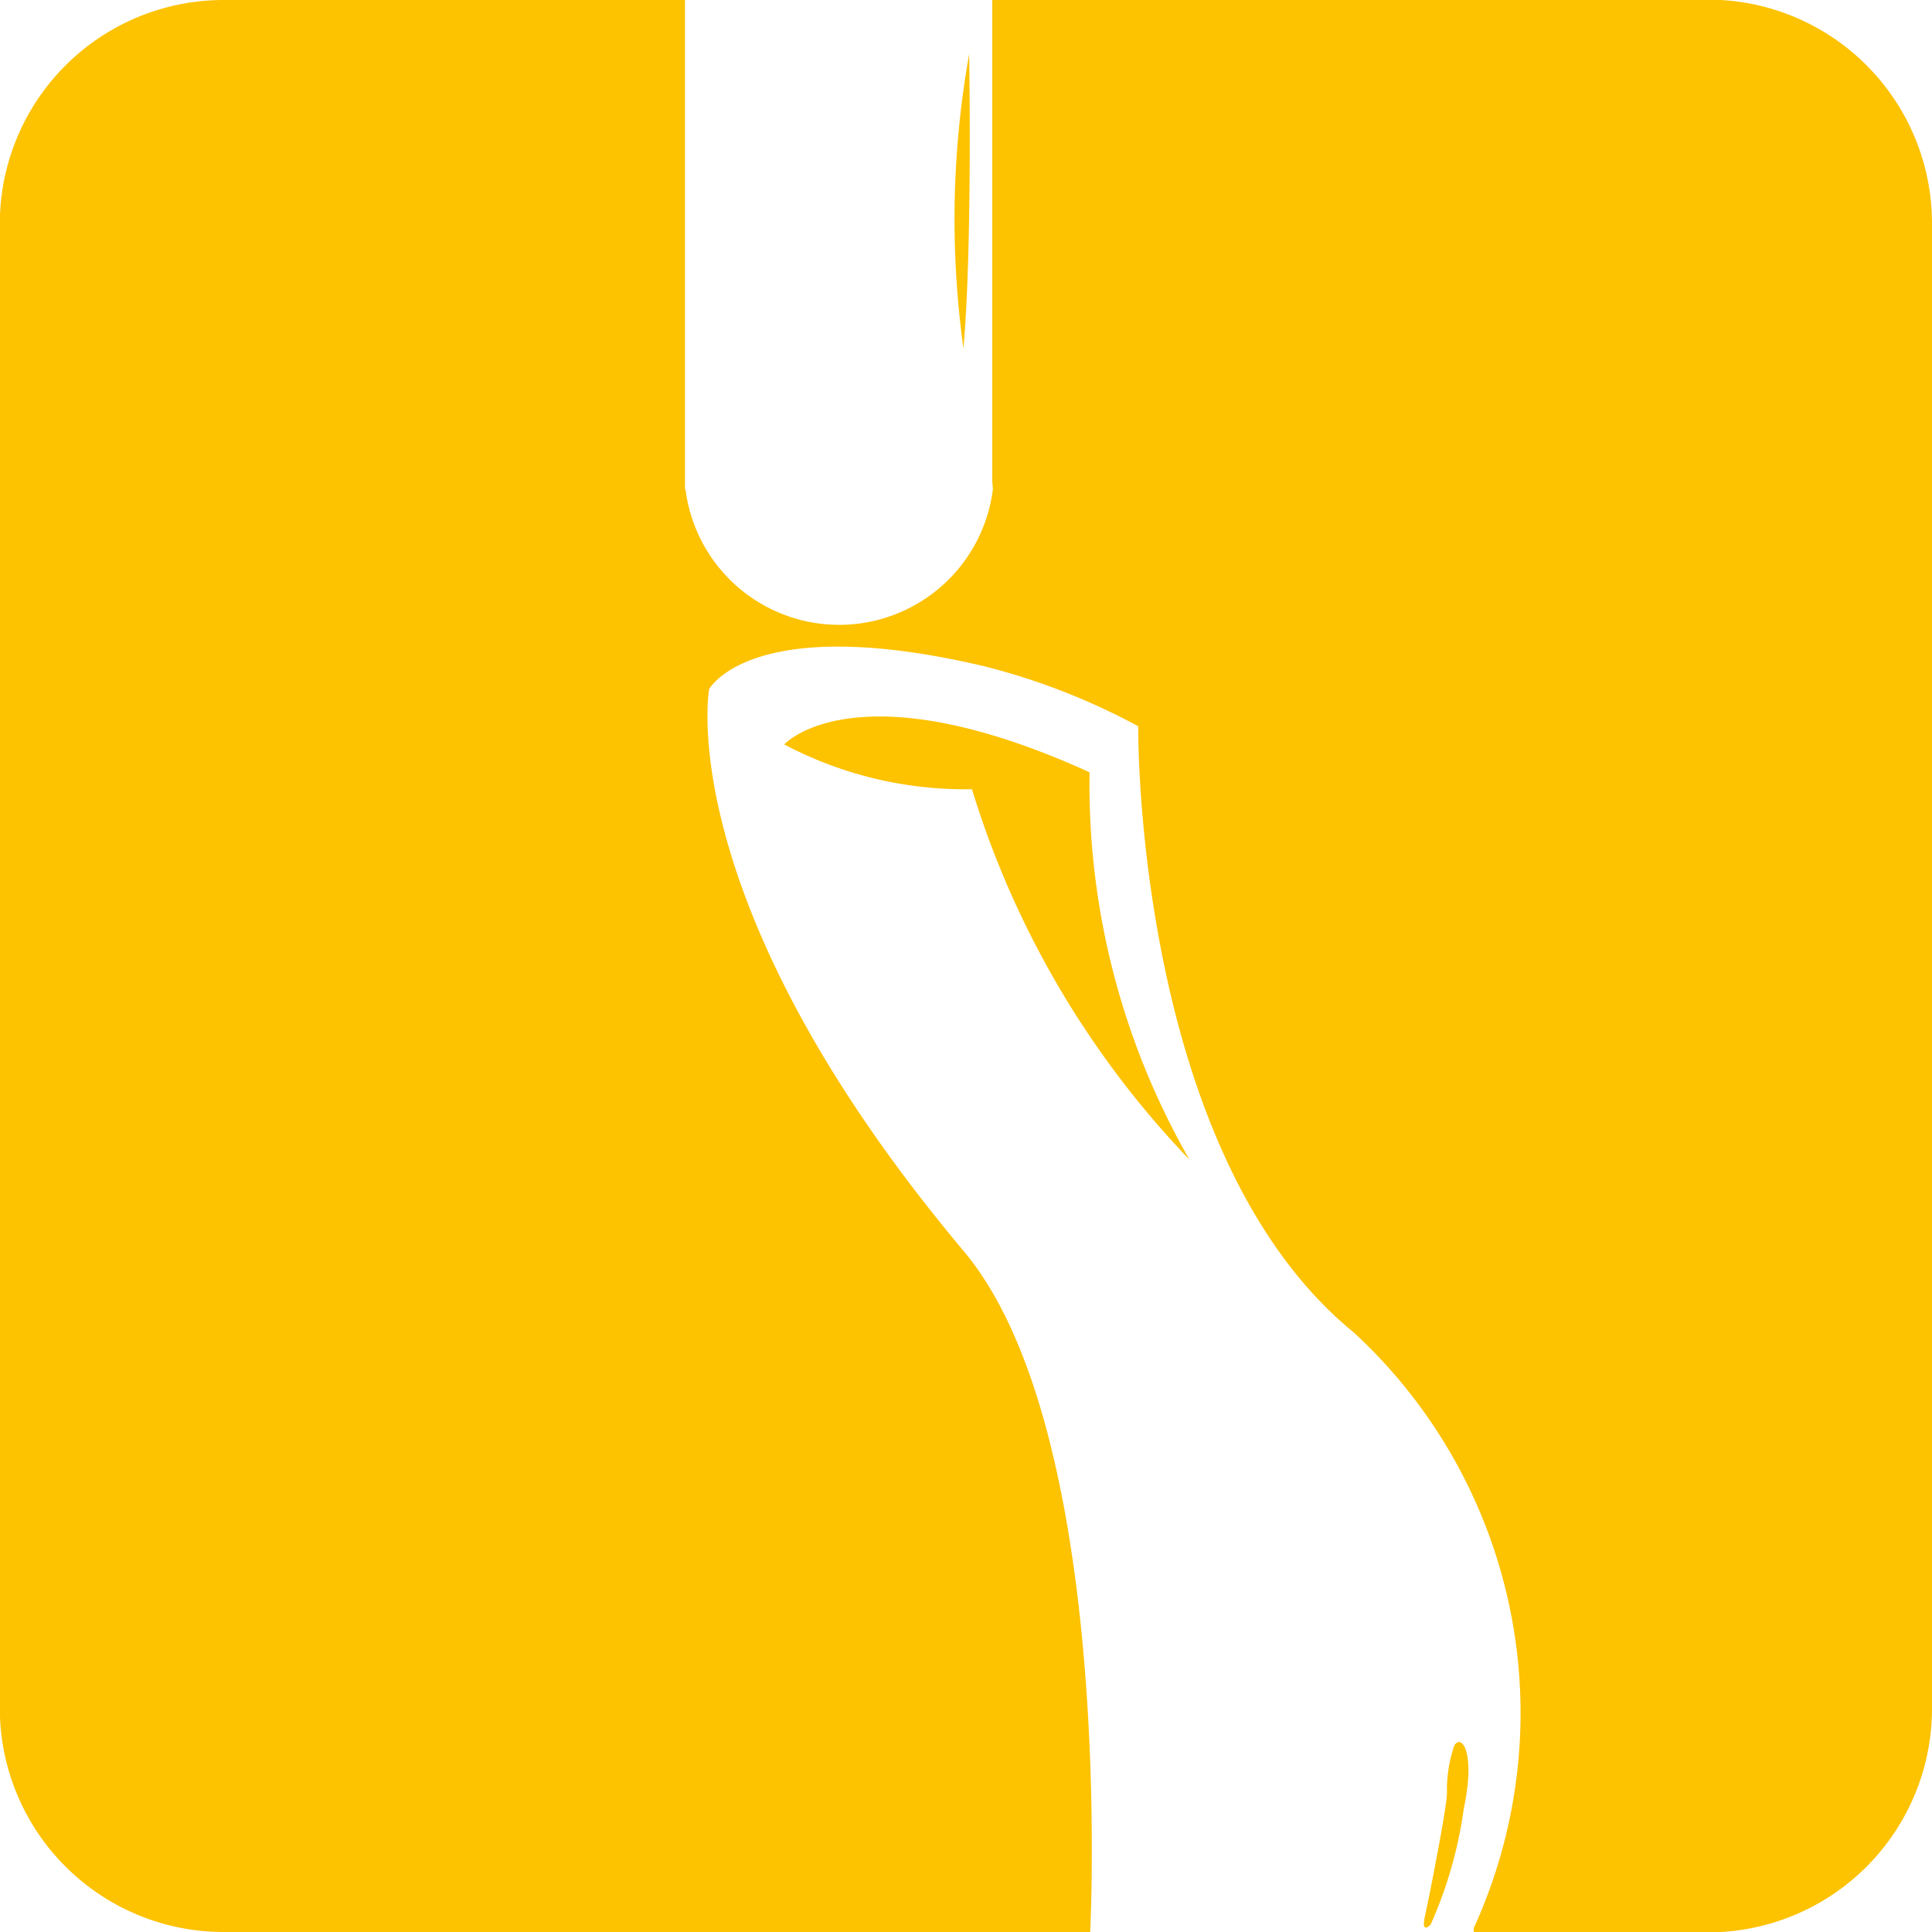 <svg id="Grupo_2513" data-name="Grupo 2513" xmlns="http://www.w3.org/2000/svg" width="22" height="22" viewBox="0 0 22 22">
  <path id="Trazado_3407" data-name="Trazado 3407" d="M993.123,24.849v5.467c0,.036.007.07.007.106a1.764,1.764,0,0,1-3.5,0h-.006V24.849h-5.259a2.549,2.549,0,0,0-2.543,2.555v16.89a2.549,2.549,0,0,0,2.543,2.555h9.873c.019-.392.233-5.759-1.439-7.752-3.339-3.977-2.9-6.4-2.9-6.4s.472-.886,3.125-.263a7.527,7.527,0,0,1,1.761.685s-.05,4.861,2.457,6.905a5.893,5.893,0,0,1,1.364,6.78v.049h2.675a2.549,2.549,0,0,0,2.543-2.555V27.4a2.549,2.549,0,0,0-2.543-2.555Z" transform="translate(-981.824 -24.849)" fill="#fdc200"/>
  <path id="Trazado_3408" data-name="Trazado 3408" d="M991.117,25.517a10.694,10.694,0,0,0-.065,3.351C991.155,27.7,991.117,25.517,991.117,25.517Z" transform="translate(-980.081 -24.901)" fill="#fdc200"/>
  <path id="Trazado_3409" data-name="Trazado 3409" d="M995.723,40.969a1.54,1.54,0,0,0-.084.539c0,.161-.2,1.175-.25,1.4s.064.1.064.1a4.858,4.858,0,0,0,.379-1.33C995.966,41.051,995.806,40.833,995.723,40.969Z" transform="translate(-979.162 -21.093)" fill="#fdc200"/>
  <path id="Trazado_3410" data-name="Trazado 3410" d="M992.242,31.719c-2.667-1.212-3.477-.317-3.477-.317a4.415,4.415,0,0,0,2.138.51,10.528,10.528,0,0,0,2.476,4.217A8.591,8.591,0,0,1,992.242,31.719Z" transform="translate(-979.835 -22.925)" fill="#fdc200"/>
</svg>
